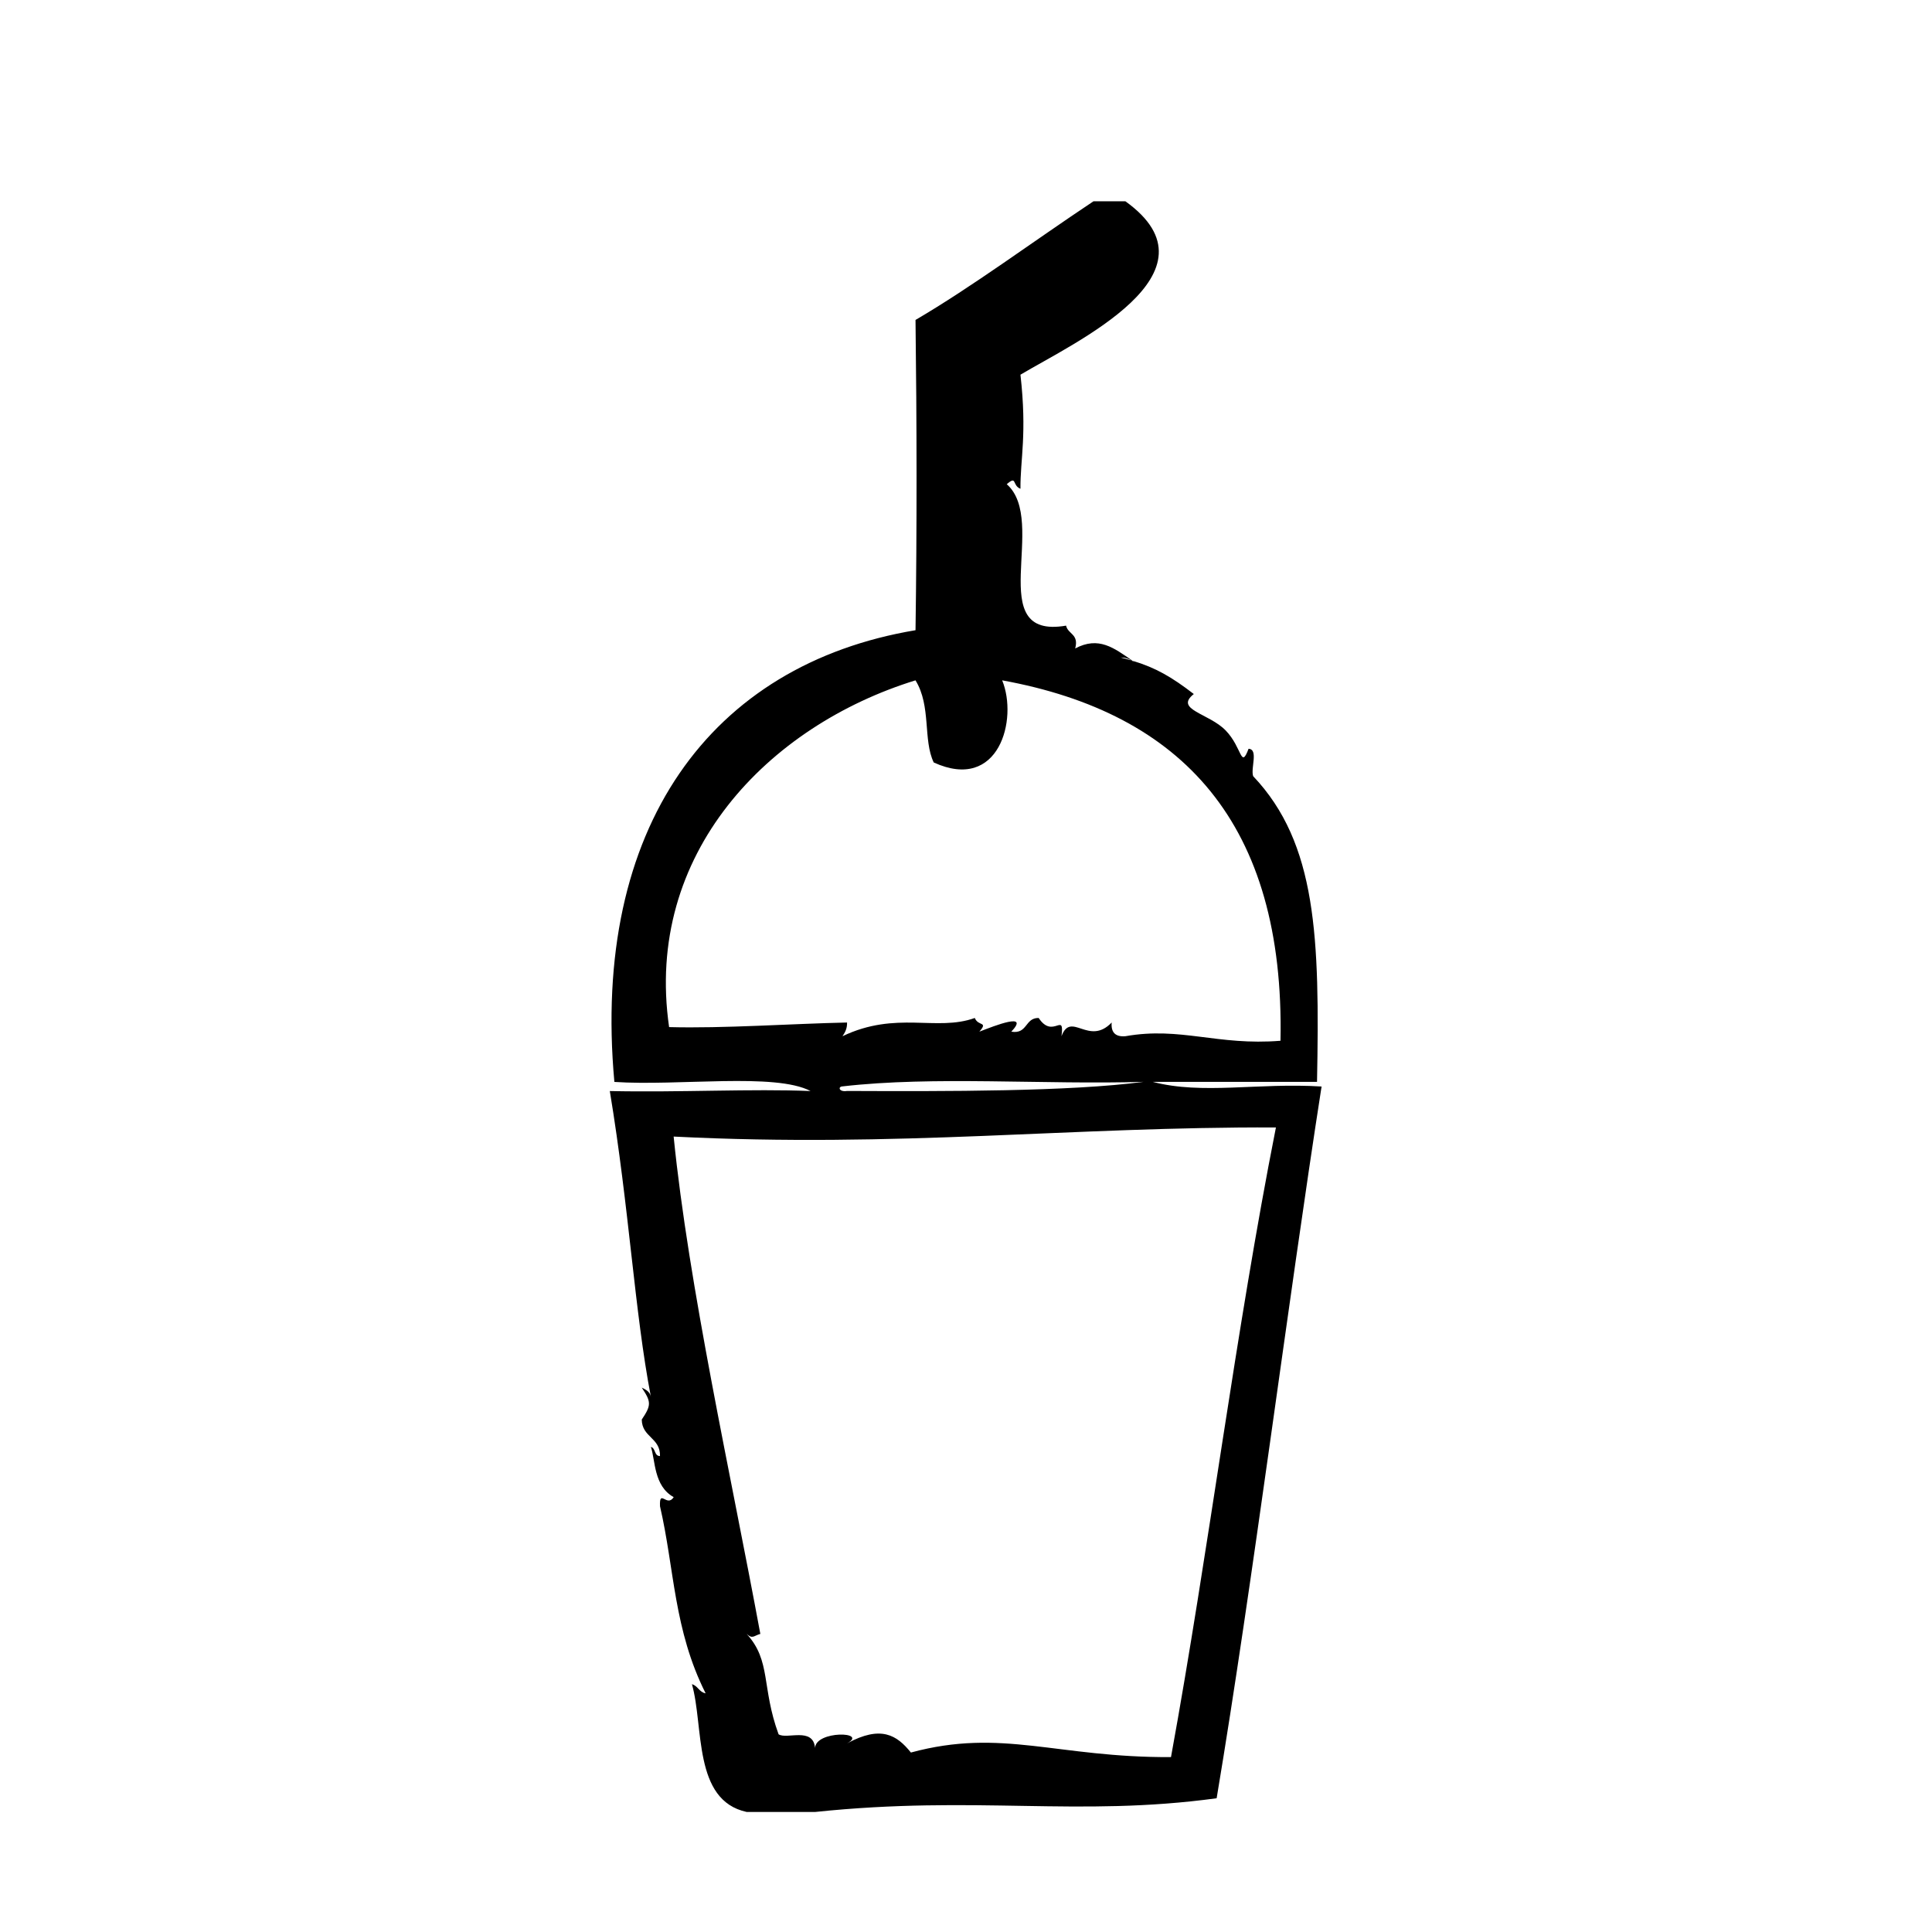 <?xml version="1.0" encoding="UTF-8"?>
<!-- Uploaded to: SVG Repo, www.svgrepo.com, Generator: SVG Repo Mixer Tools -->
<svg fill="#000000" width="800px" height="800px" version="1.1" viewBox="144 144 512 512" xmlns="http://www.w3.org/2000/svg">
 <path d="m449.49 430.7h43.535c0.727-38.195-0.031-63.184-16.93-81.012-0.695-2.125 1.461-7.106-1.211-7.254-2.106 5.535-1.648-0.277-6.047-4.836-4.43-4.594-13.707-5.523-8.465-9.672-5.824-4.484-10.062-6.961-16.242-8.82 0.176 0.121 0.344 0.242 0.523 0.363-0.258-0.172-0.543-0.301-0.812-0.453-0.898-0.262-1.828-0.516-2.816-0.754 1.223-0.035 2.055 0.324 2.816 0.754 0.102 0.031 0.191 0.066 0.293 0.098-4.941-3.422-8.969-6.57-15.199-3.266 1.039-3.859-1.906-3.738-2.414-6.047-22.223 3.824-4.551-27.652-15.719-37.484 2.793-2.398 1.344 0.309 3.629 1.211-0.059-7.871 1.785-14.438 0-30.23 14.27-8.504 54.297-26.945 27.816-45.949h-8.469c-16.305 10.852-32.031 22.582-47.156 31.438 0.344 27.188 0.387 55.281 0 82.223-54.305 9.09-85.961 52.281-79.805 119.71 16.941 1.145 42.582-2.523 51.992 2.418-15.406-0.648-34.582 0.398-53.203 0 5.203 31.449 6.535 58.336 10.883 81.012-0.258-1.359-1.34-1.883-2.418-2.418 2.543 3.793 2.543 4.672 0 8.465 0.074 4.766 4.934 4.742 4.836 9.672-1.598-0.012-1.102-2.117-2.418-2.414 1.203 3.465 0.711 10.363 6.047 13.301-1.773 2.812-3.836-2.363-3.629 2.418 3.871 16.746 3.598 32.66 12.09 49.574-1.723-0.293-2.039-1.996-3.629-2.418 3.203 11.203 0.223 30.758 14.508 33.859h18.137c42.777-4.469 69.441 1.402 106.41-3.633 9.633-57.547 18.766-130.63 27.809-188.62-16.902-1.047-31.594 2.223-44.738-1.23zm-128.17-14.508c-6.66-46.023 26.312-79.855 65.293-91.895 4.211 6.82 1.949 15.781 4.836 21.766 17.336 7.918 22.359-11.473 18.137-21.766 47.742 8.688 74.918 37.938 73.758 95.516-16.785 1.352-26.449-3.797-41.105-1.203-2.637 0.215-3.848-0.992-3.633-3.633-6.102 6.352-10.762-3.148-13.301 3.633 0.855-6.723-2.254 0.918-6.047-4.836-3.688-0.066-2.898 4.352-7.25 3.629 4.949-5.262-4.281-1.621-8.465 0 2.398-2.793-0.309-1.344-1.211-3.629-10.176 3.672-20.773-1.984-35.066 4.836 0.641-0.973 1.258-1.965 1.211-3.633-14.656 0.312-32.758 1.602-47.156 1.215zm125.75 14.508c-19.582 2.594-52.285 2.527-78.594 2.418-2.16 0.336-2.484-1.148-1.211-1.211 24.207-2.797 53.594-0.414 79.805-1.207zm7.25 178.95c-30.254 0.16-44.789-7.754-68.922-1.211-3.715-4.625-7.91-7.305-16.93-2.418 5.785-3.152-8.332-3.465-8.465 1.211-0.523-5.672-7.523-2.188-9.672-3.629-4.574-12.496-1.93-19.477-8.465-26.602 1.586 1.449 1.898 0.473 3.629 0-7.801-42.148-19-92.172-22.973-131.8 59.551 3.012 105.48-2.641 159.61-2.414-10.715 54.168-17.793 111.99-27.809 166.86z" fill-rule="evenodd"/>
</svg>